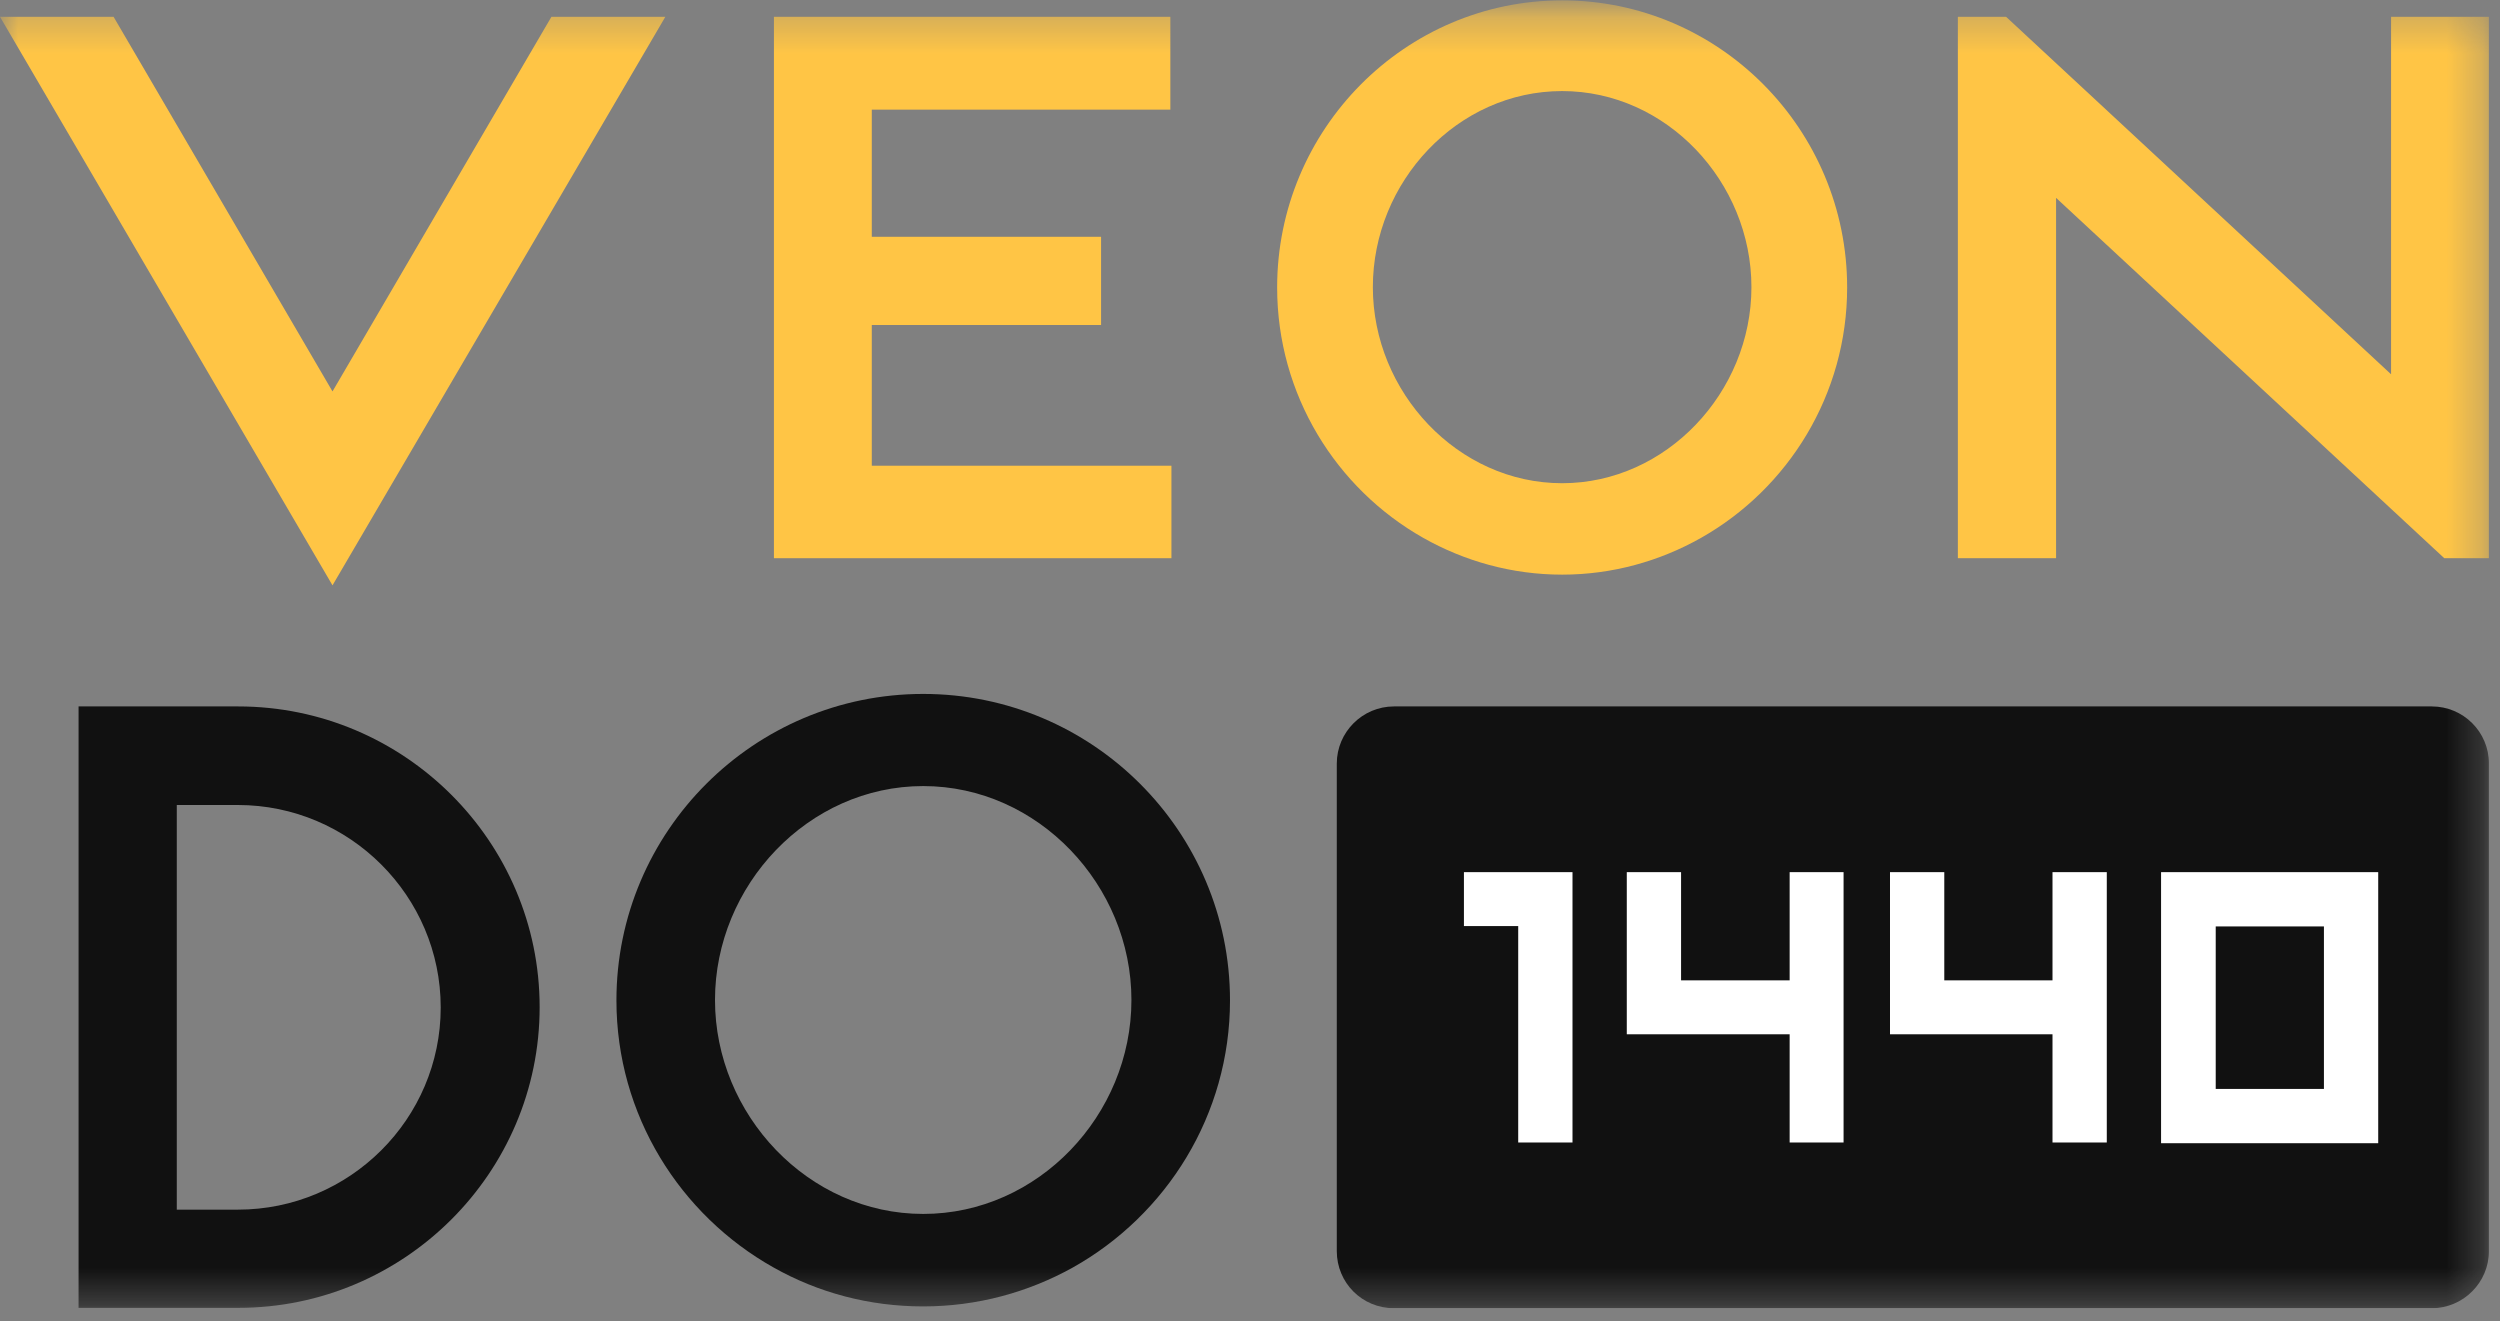 <svg viewBox="0 0 70 37" fill="none" xmlns="http://www.w3.org/2000/svg">
<rect x="0" y="0" width="70" height="37" fill="#808080" stroke="none"/>
<g clip-path="url(#clip0_478_44884)">
<mask id="mask0_478_44884" style="mask-type:luminance" maskUnits="userSpaceOnUse" x="0" y="0" width="70" height="37">
<path d="M69.69 0.3H0V36.63H69.69V0.3Z" fill="white"></path>
</mask>
<g mask="url(#mask0_478_44884)">
<path d="M25.85 33.99C22.63 33.99 20.02 31.21 20.02 28C20.02 24.79 22.63 22.01 25.85 22.01C29.07 22.01 31.68 24.79 31.68 28C31.68 31.22 29.07 33.99 25.85 33.99ZM25.85 19.43C21.11 19.43 17.26 23.28 17.26 28.01C17.26 31.22 19.04 34.02 21.66 35.49C22.9 36.19 24.33 36.58 25.85 36.58C27.37 36.58 28.8 36.18 30.04 35.49C32.66 34.02 34.44 31.22 34.44 28.01C34.44 23.28 30.59 19.43 25.85 19.43Z" fill="#111111"></path>
<path d="M6.66 33.87H4.95V22.54H6.66C9.79 22.54 12.34 25.09 12.34 28.21C12.34 31.33 9.79 33.87 6.66 33.87ZM6.66 19.78H2.2V36.62H6.67C11.32 36.62 15.11 32.84 15.11 28.2C15.11 23.56 11.32 19.78 6.67 19.78" fill="#111111"></path>
<path d="M68.09 36.63H39.03C38.14 36.63 37.43 35.92 37.43 35.03V21.38C37.43 20.5 38.15 19.78 39.03 19.78H68.09C68.97 19.78 69.69 20.49 69.69 21.38V35.03C69.69 35.91 68.97 36.63 68.09 36.63Z" fill="#111111"></path>
<path d="M48.59 28.96H50.11V30.48V31.99H51.62V30.48V28.96V27.45V25.93V24.42H50.11V25.93V27.45H48.59H47.07V25.93V24.42H45.55V25.93V27.45V28.96H47.07H48.59Z" fill="white"></path>
<path d="M42.51 27.45V28.96V30.48V31.99H44.03V30.48V28.96V27.45V25.93V24.42H42.51H40.99V25.93H42.51V27.45Z" fill="white"></path>
<path d="M65.07 27.45V30.49H62.04V25.94H65.07V27.46V27.45ZM62.03 24.42H60.51V32.01H66.59V24.42H62.04H62.03Z" fill="white"></path>
<path d="M55.95 28.96H57.47V30.48V31.99H58.99V30.48V28.96V27.45V25.93V24.42H57.47V25.93V27.45H55.95H54.44V25.93V24.42H52.92V25.93V27.45V28.96H54.44H55.95Z" fill="white"></path>
<path d="M15.44 0.47L9.31 10.96L3.18 0.47H0L9.31 16.39L18.63 0.47H15.44Z" fill="#FFC545"></path>
<path d="M43.74 2.55C46.67 2.55 49.04 5.1 49.04 8.04C49.04 10.98 46.66 13.53 43.74 13.53C40.82 13.53 38.44 10.98 38.44 8.04C38.44 5.09 40.81 2.55 43.74 2.55ZM47.63 15.06C50.07 13.68 51.72 11.05 51.72 8.05C51.72 3.62 48.14 0.01 43.74 0.01C39.34 0.01 35.76 3.62 35.76 8.05C35.76 11.05 37.41 13.68 39.85 15.06C41 15.71 42.33 16.09 43.74 16.09C45.15 16.09 46.48 15.71 47.63 15.06Z" fill="#FFC545"></path>
<path d="M66.95 0.47V10.48L56.17 0.47H54.82V15.63H57.57V5.54L68.44 15.63H69.69V0.47H66.95Z" fill="#FFC545"></path>
<path d="M24.41 13.04V9.1H30.83V6.63H24.41V3.07H32.77V0.47H21.67V15.45V15.63H32.8V15.45V13.04H24.41Z" fill="#FFC545"></path>
</g>
</g>
<defs>
<clipPath id="clip0_478_44884">
<rect width="69.69" height="36.63" fill="white"></rect>
</clipPath>
</defs>
</svg>
